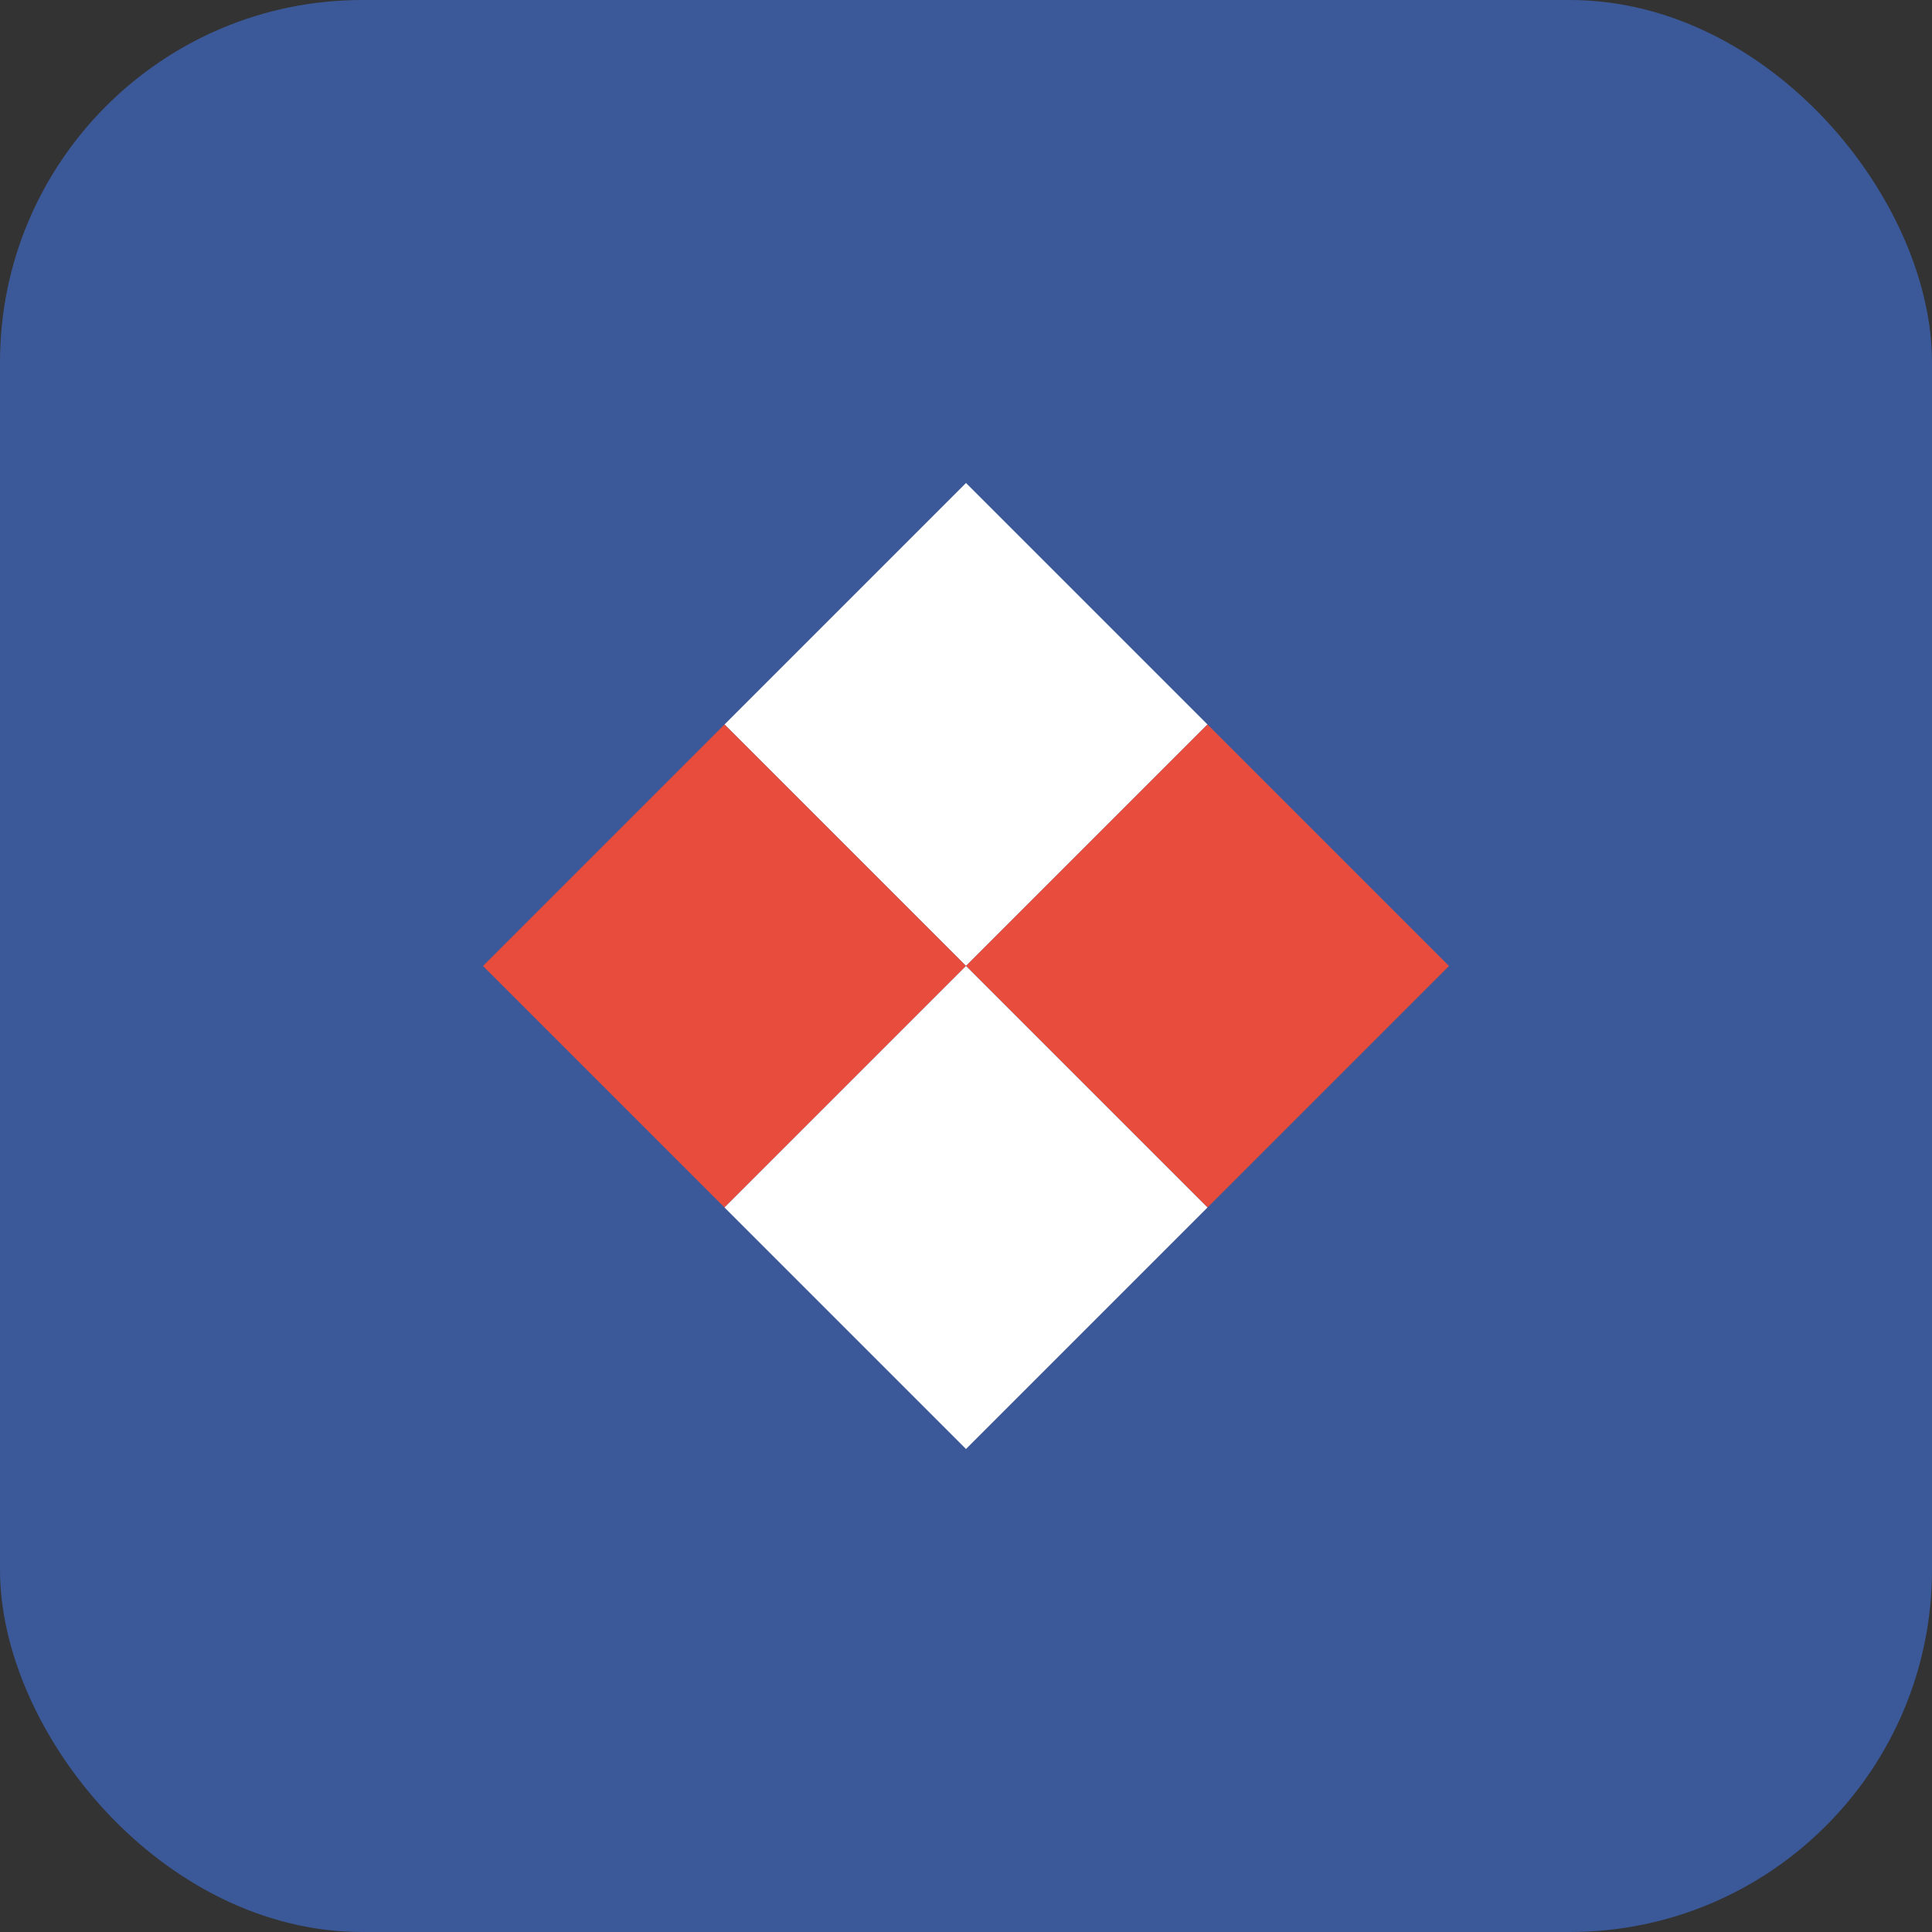 <svg width="32" height="32" viewBox="0 0 32 32" fill="none" xmlns="http://www.w3.org/2000/svg">
  <rect x="0" y="0" width="32" height="32" fill="#333333" stroke="none"/>
  <rect width="32" height="32" rx="6" fill="#3B5998"/>
  <path d="M16 8L20 12L16 16L12 12L16 8Z" fill="white"/>
  <path d="M20 12L24 16L20 20L16 16L20 12Z" fill="#E74C3C"/>
  <path d="M12 12L16 16L12 20L8 16L12 12Z" fill="#E74C3C"/>
  <path d="M16 16L20 20L16 24L12 20L16 16Z" fill="white"/>
</svg>
